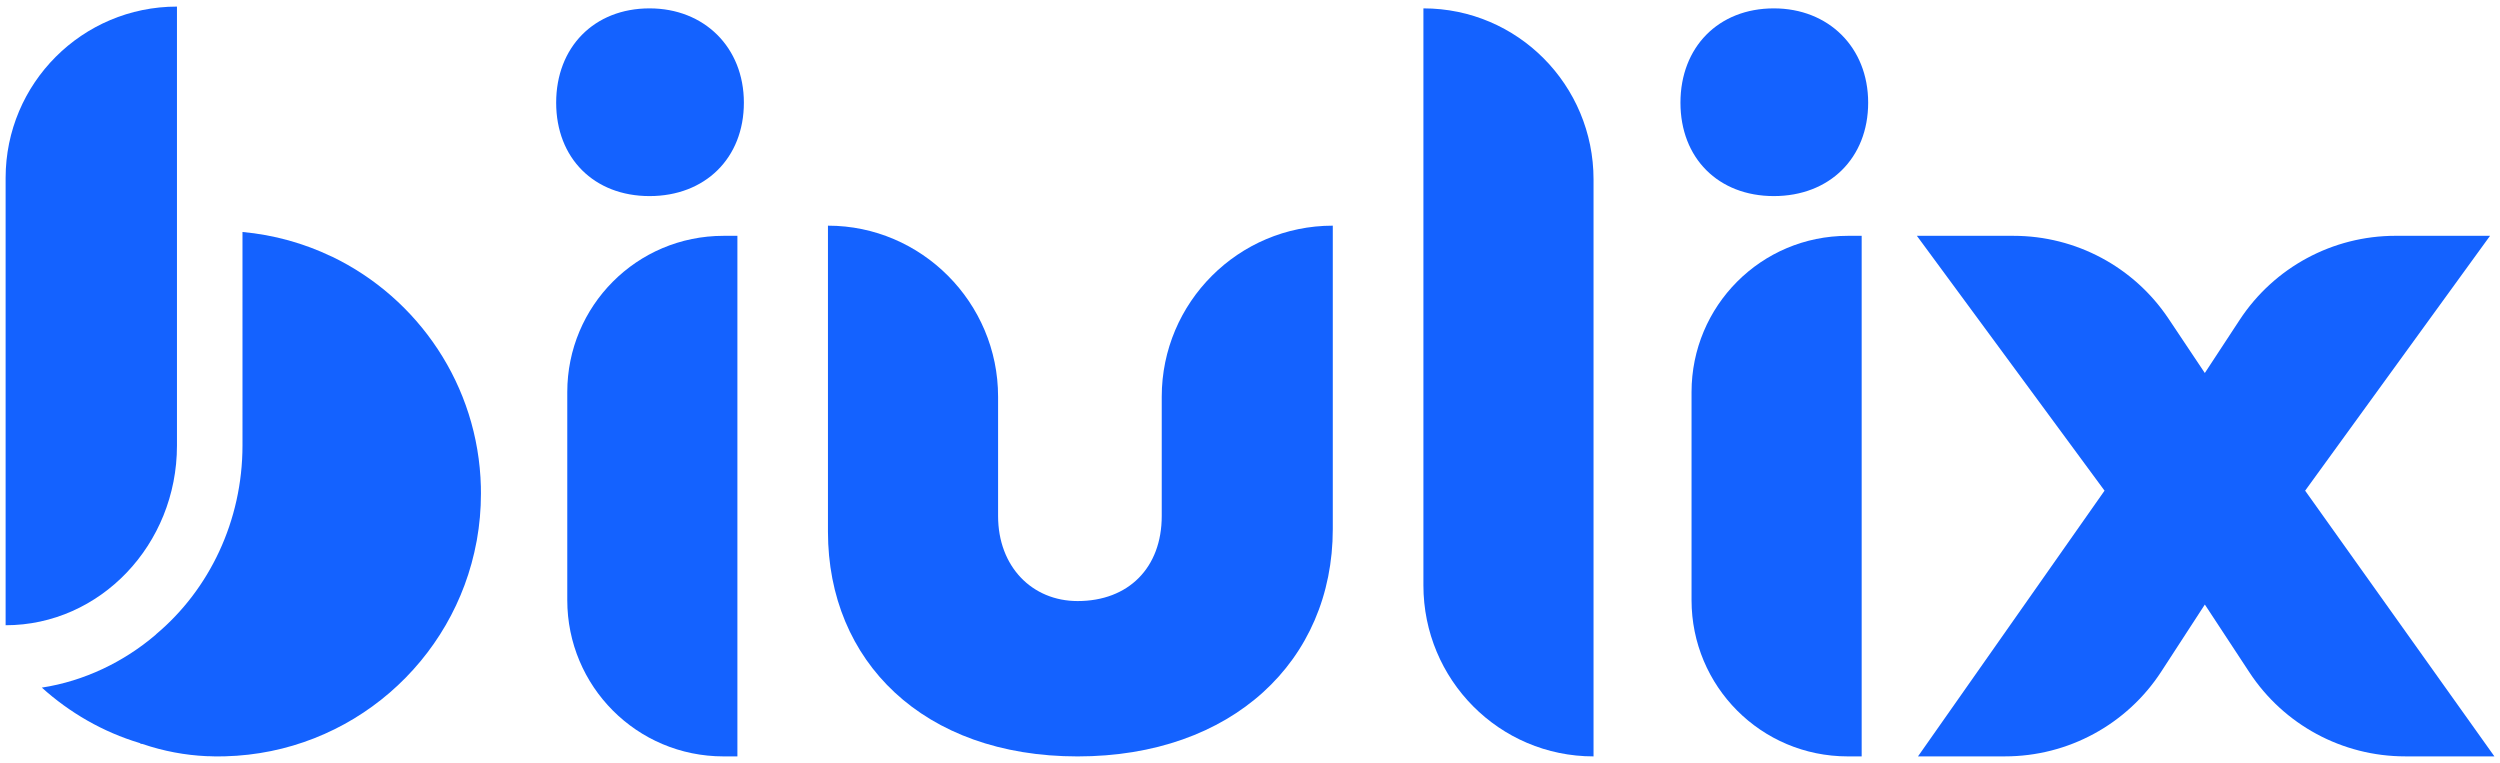 <?xml version="1.0" encoding="utf-8"?>
<!-- Generator: Adobe Illustrator 24.3.0, SVG Export Plug-In . SVG Version: 6.00 Build 0)  -->
<svg version="1.1" id="Camada_1" xmlns="http://www.w3.org/2000/svg" xmlns:xlink="http://www.w3.org/1999/xlink" x="0px" y="0px"
	 viewBox="0 0 1540 470" style="enable-background:new 0 0 1540 470;" xml:space="preserve">
<style type="text/css">
	.st0{fill:#1462FF;}
	.st1{fill:#FFFFFF;}
	.st2{fill:#0E1B2B;}
	.st3{fill:#FE7F30;}
	.st4{fill:#49BC01;}
	.st5{fill:#9447FF;}
	.st6{fill:#FFC000;}
	.st7{fill:#FF2700;}
	.st8{fill:#B2B2B2;}
</style>
<g>
	<g>
		<path class="st0" d="M715.63,244.38v73.47c0,31.9-20.5,52.4-51.83,52.4c-27.91,0-48.98-21.07-48.98-52.4v-73.47
			c0-58.1-47.27-105.37-104.8-105.37v188.53c0,79.74,58.67,138.41,153.78,138.41S821,407.27,821,325.82V139.01
			C762.9,139.01,715.63,186.28,715.63,244.38z"/>
		<path class="st0" d="M876.82,5.16v355.41c0,58.1,46.7,105.37,104.8,105.37V110.53C981.62,52.43,934.91,5.16,876.82,5.16z"/>
		<g>
			<path class="st0" d="M1041.99,241.53v128.15c0,52.97,42.72,96.26,96.26,96.26h8.54V145.27h-8.54
				C1084.71,145.27,1041.99,188.56,1041.99,241.53z"/>
			<path class="st0" d="M1092.69,5.16c-34.17,0-57.53,23.92-57.53,58.1s23.35,57.53,57.53,57.53s58.1-23.35,58.1-57.53
				S1126.29,5.16,1092.69,5.16z"/>
		</g>
		<g>
			<path class="st0" d="M296.26,304.06c0,9.77-0.86,19.34-2.53,28.65c-0.05,0.25-0.1,0.51-0.15,0.76
				c-13.57,74-77.5,130.44-154.99,132.42c-1.42,0.05-2.78,0.05-4.2,0.05c-1.62,0-3.24,0-4.91-0.1c-0.76,0-1.57,0-2.38-0.05
				c-13.06-0.61-26.27-3.04-39.33-7.49c-0.76,0-1.16-0.1-1.62-0.56c-22.83-6.83-43.33-18.78-60.39-34.17
				c26.17-4,50.67-15.94,70.05-32.5l0.56-0.56c32.45-27.33,53-69.5,53-116.17V142.9c19.44,1.77,37.86,6.99,54.72,15.03
				c0.15,0.05,0.3,0.15,0.51,0.2c53.05,25.61,90.05,79.27,91.62,141.73v0.71C296.26,301.74,296.26,302.9,296.26,304.06z"/>
			<path class="st0" d="M109.01,4.06C50.7,4.06,3.46,51.31,3.46,109.61v275.54c58.2,0,105.55-49.63,105.55-110.67V4.06L109.01,4.06z
				"/>
		</g>
		<path class="st0" d="M1180.8,145.27h59.57c38.33,0,74.13,19.14,95.43,51.01l22.37,33.49l21.46-32.71
			c21.21-32.33,57.28-51.8,95.95-51.8h58.29l-113.9,156.99l116.58,163.67h-55c-38.64,0-74.68-19.44-95.9-51.74l-27.46-41.79
			l-26.85,41.31c-21.17,32.57-57.38,52.22-96.22,52.22h-53.63l114.91-163.67L1180.8,145.27z"/>
		<g>
			<path class="st0" d="M349.44,241.53v128.15c0,52.97,42.72,96.26,96.26,96.26h8.54V145.27h-8.54
				C392.16,145.27,349.44,188.56,349.44,241.53z"/>
			<path class="st0" d="M400.13,5.16c-34.17,0-57.53,23.92-57.53,58.1s23.35,57.53,57.53,57.53s58.1-23.35,58.1-57.53
				S433.73,5.16,400.13,5.16z"/>
		</g>
	</g>
</g>
</svg>
